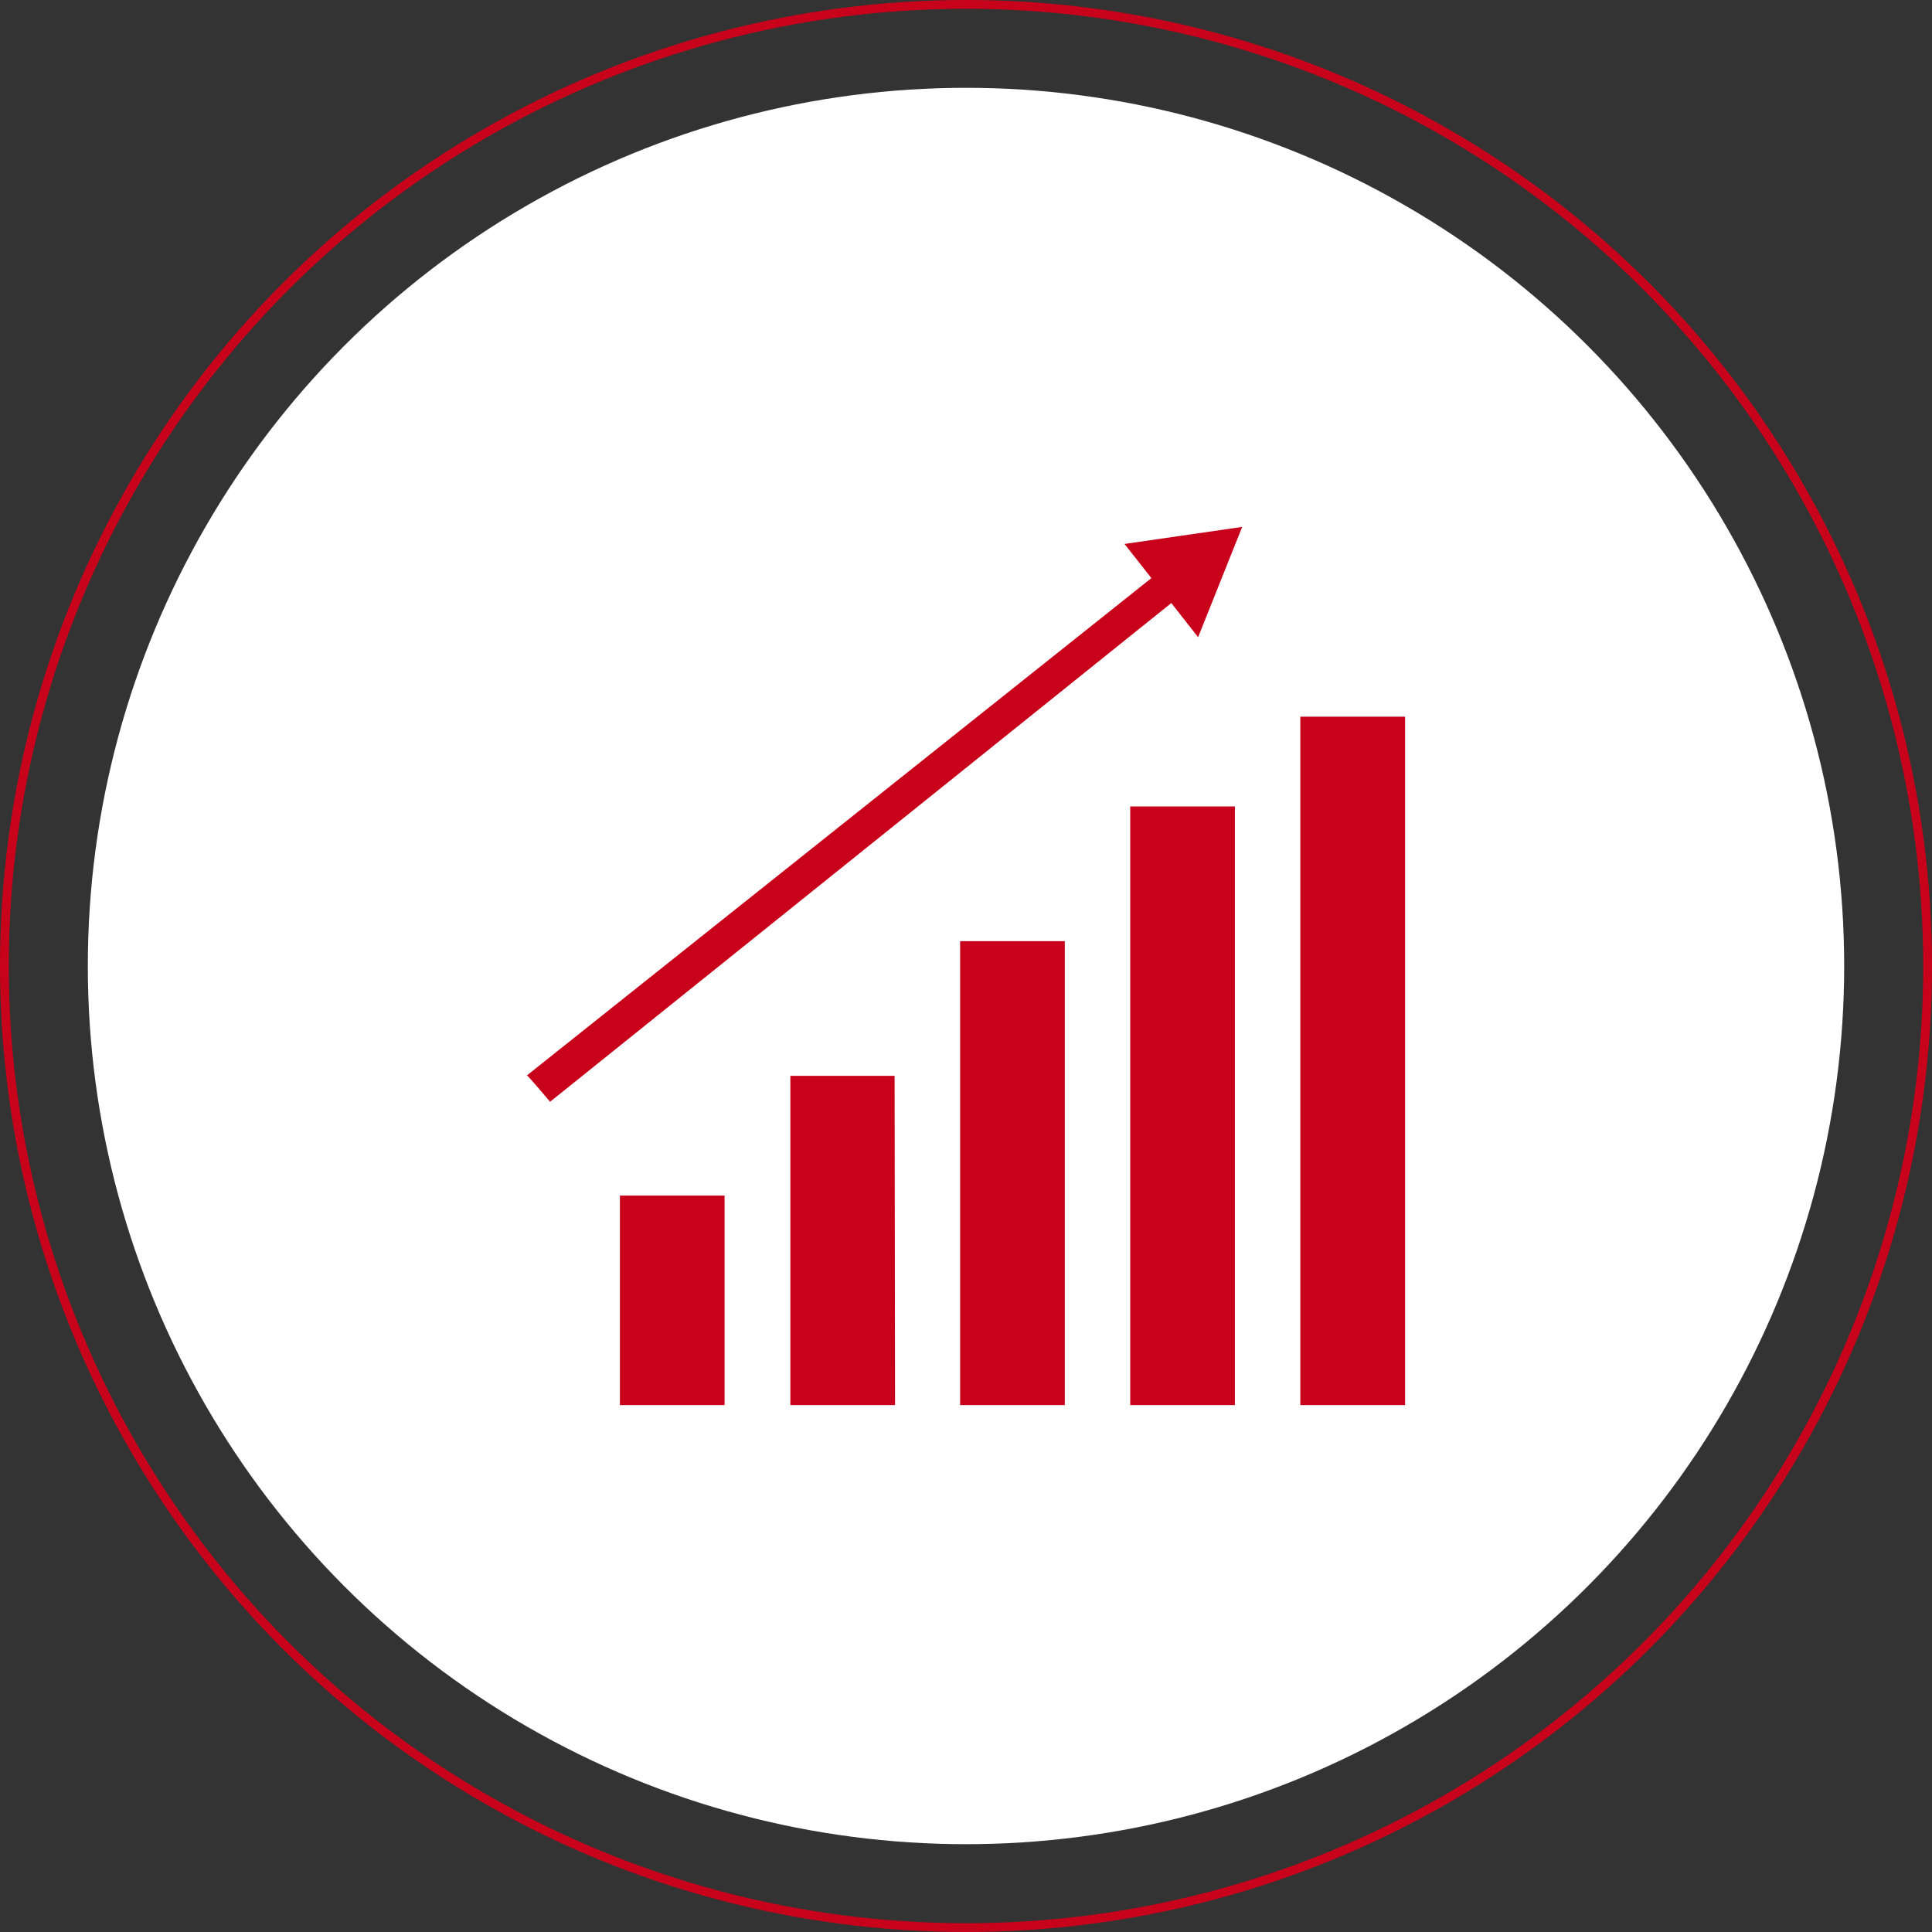 <svg xmlns="http://www.w3.org/2000/svg" xmlns:xlink="http://www.w3.org/1999/xlink" viewBox="0 0 220 220"><rect x="0" y="0" width="220" height="220" fill="#333333" stroke="none"/><defs><style>.cls-1,.cls-3{fill:none;}.cls-2{fill:#fff;}.cls-3{stroke:#c8021a;}.cls-4{clip-path:url(#clip-path);}.cls-5{fill:#c8021a;}</style><clipPath id="clip-path"><rect class="cls-1" x="60" y="60" width="100" height="100"/></clipPath></defs><g id="Layer_2" data-name="Layer 2"><g id="Layer_1-2" data-name="Layer 1"><circle class="cls-2" cx="110" cy="110" r="100"/><circle class="cls-3" cx="110" cy="110" r="109.5"/><g class="cls-4"><path class="cls-5" d="M82.51,136.14H70.59V160H82.51Z"/><path class="cls-5" d="M101.87,122.51H90V160h11.92Z"/><path class="cls-5" d="M121.25,107.17H109.33V160h11.92Z"/><path class="cls-5" d="M140.62,91.83H128.7V160h11.92Z"/><path class="cls-5" d="M160,81.61H148.07V160H160Z"/><path class="cls-5" d="M141.45,60l-13.4,1.94,3.06,3.89L60,122.46c.11,0,2.64,3,2.64,3l70.74-56.79,3.05,3.89Z"/></g></g></g></svg>